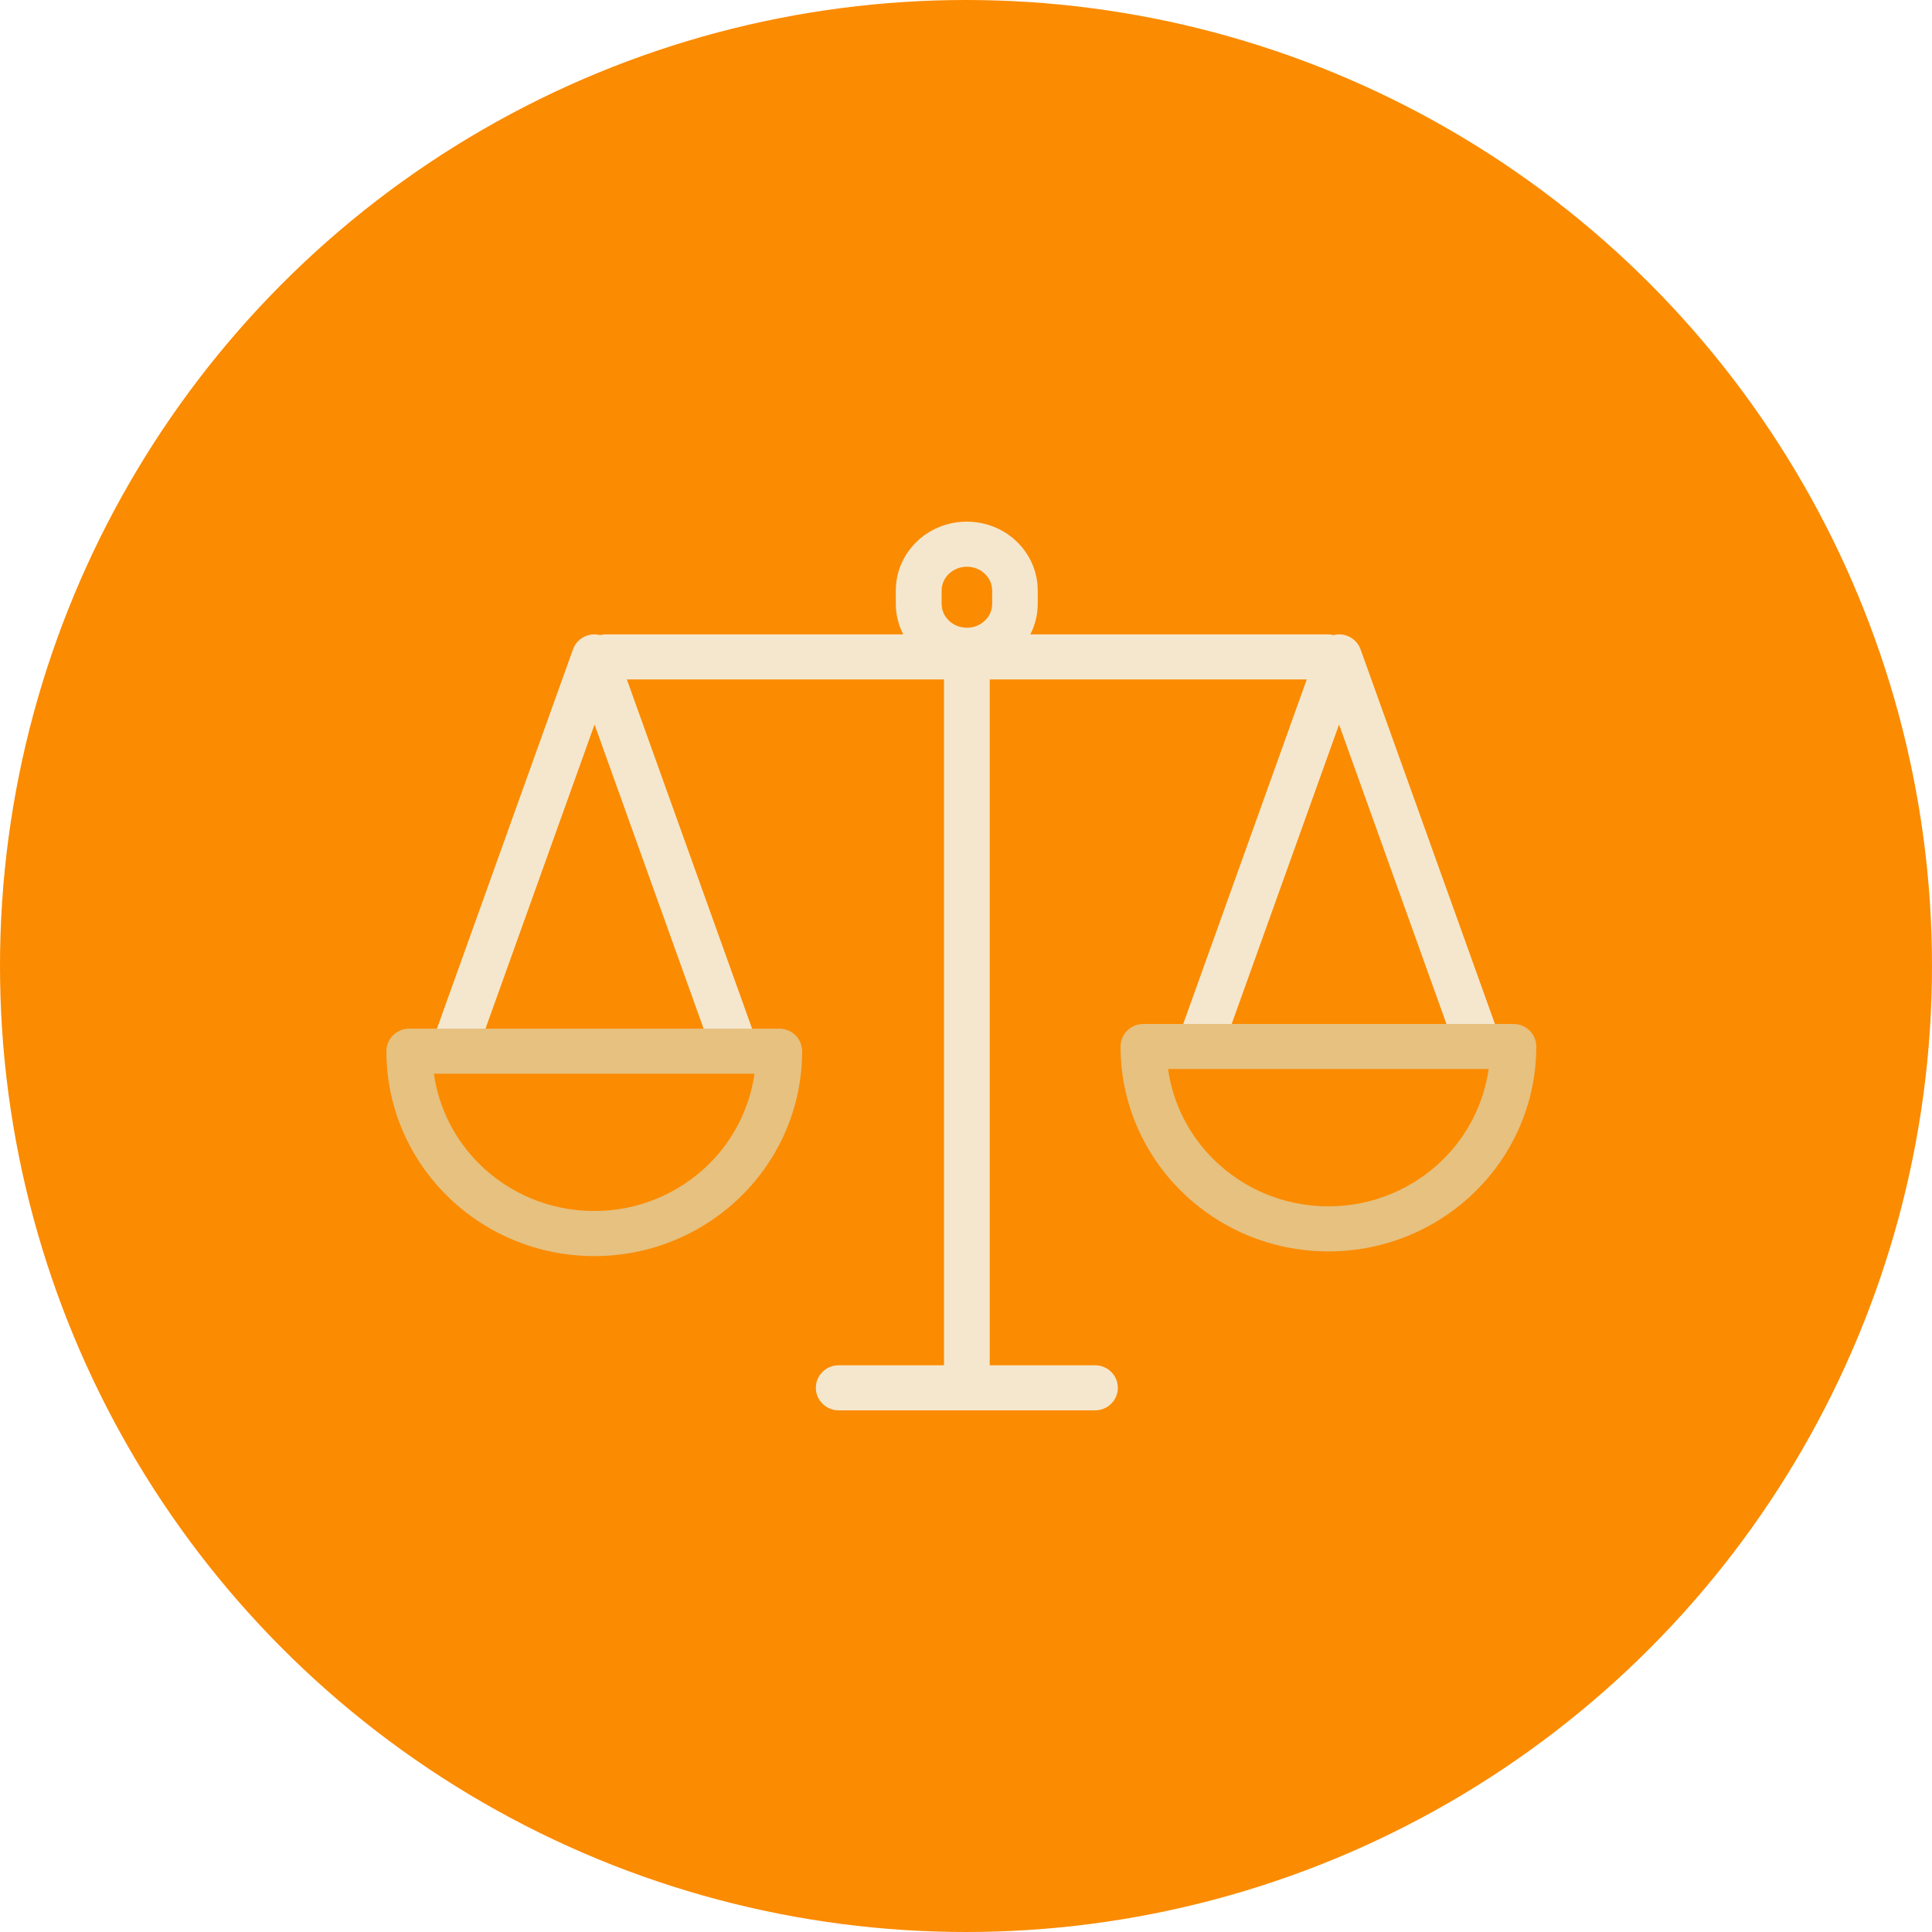 <svg width="100" height="100" viewBox="0 0 100 100" fill="none" xmlns="http://www.w3.org/2000/svg">
<circle cx="50" cy="50" r="50" fill="#FB8B00"/>
<path d="M24.99 53.631L30.774 37.501L36.558 53.631H39.068L32.447 35.168H48.861V70.666H43.412C42.757 70.666 42.228 71.188 42.228 71.833C42.228 72.479 42.757 73 43.412 73H56.677C57.332 73 57.86 72.479 57.86 71.833C57.86 71.188 57.332 70.666 56.677 70.666H51.228V35.168H67.637L61.017 53.631H63.526L69.31 37.501L75.094 53.631H77.604L70.423 33.612C70.257 33.145 69.807 32.834 69.306 32.834C69.208 32.834 69.113 32.85 69.018 32.873C68.927 32.85 68.829 32.834 68.73 32.834H53.331C53.572 32.36 53.714 31.823 53.714 31.259V30.567C53.714 29.579 53.291 28.672 52.629 28.035C51.966 27.393 51.042 27 50.04 27C49.038 27 48.115 27.393 47.452 28.035C46.785 28.672 46.367 29.575 46.367 30.567V31.259C46.367 31.823 46.509 32.36 46.75 32.834H31.35C31.252 32.834 31.157 32.85 31.062 32.873C30.967 32.85 30.873 32.834 30.774 32.834C30.273 32.834 29.823 33.145 29.657 33.612L22.477 53.631H24.986H24.99ZM48.738 30.567C48.738 30.232 48.876 29.936 49.113 29.703C49.35 29.478 49.673 29.334 50.048 29.334C50.419 29.334 50.742 29.478 50.979 29.703C51.216 29.933 51.35 30.228 51.354 30.567V31.259C51.354 31.593 51.216 31.893 50.979 32.122C50.742 32.348 50.419 32.492 50.048 32.492C49.677 32.492 49.35 32.348 49.113 32.122C48.876 31.893 48.742 31.597 48.738 31.259V30.567Z" fill="#F5E7CD"/>
<path d="M60.462 53H59.184C58.872 53 58.568 53.124 58.347 53.342C58.126 53.56 58 53.86 58 54.167C58 57.092 59.207 59.752 61.153 61.666C63.094 63.583 65.793 64.773 68.76 64.773C71.727 64.773 74.425 63.583 76.367 61.666C78.312 59.752 79.519 57.092 79.519 54.167C79.519 53.86 79.393 53.56 79.172 53.342C78.951 53.124 78.647 53 78.335 53H60.466H60.462ZM61.298 55.334H77.053C76.793 57.15 75.944 58.776 74.69 60.017C73.167 61.514 71.076 62.44 68.756 62.44C66.436 62.44 64.344 61.514 62.822 60.017C61.567 58.776 60.718 57.15 60.458 55.334H61.294H61.298Z" fill="#E6C180"/>
<path d="M22.462 53.242H21.184C20.872 53.242 20.568 53.366 20.347 53.584C20.126 53.802 20 54.101 20 54.408C20 57.333 21.207 59.994 23.152 61.907C25.094 63.825 27.793 65.015 30.759 65.015C33.727 65.015 36.425 63.825 38.367 61.907C40.312 59.994 41.519 57.333 41.519 54.408C41.519 54.101 41.393 53.802 41.172 53.584C40.951 53.366 40.647 53.242 40.335 53.242H22.462ZM23.299 55.575H39.053C38.793 57.392 37.944 59.017 36.69 60.258C35.167 61.756 33.076 62.681 30.756 62.681C28.436 62.681 26.344 61.756 24.822 60.258C23.567 59.017 22.718 57.392 22.458 55.575H23.294H23.299Z" fill="#E6C180"/>
</svg>
